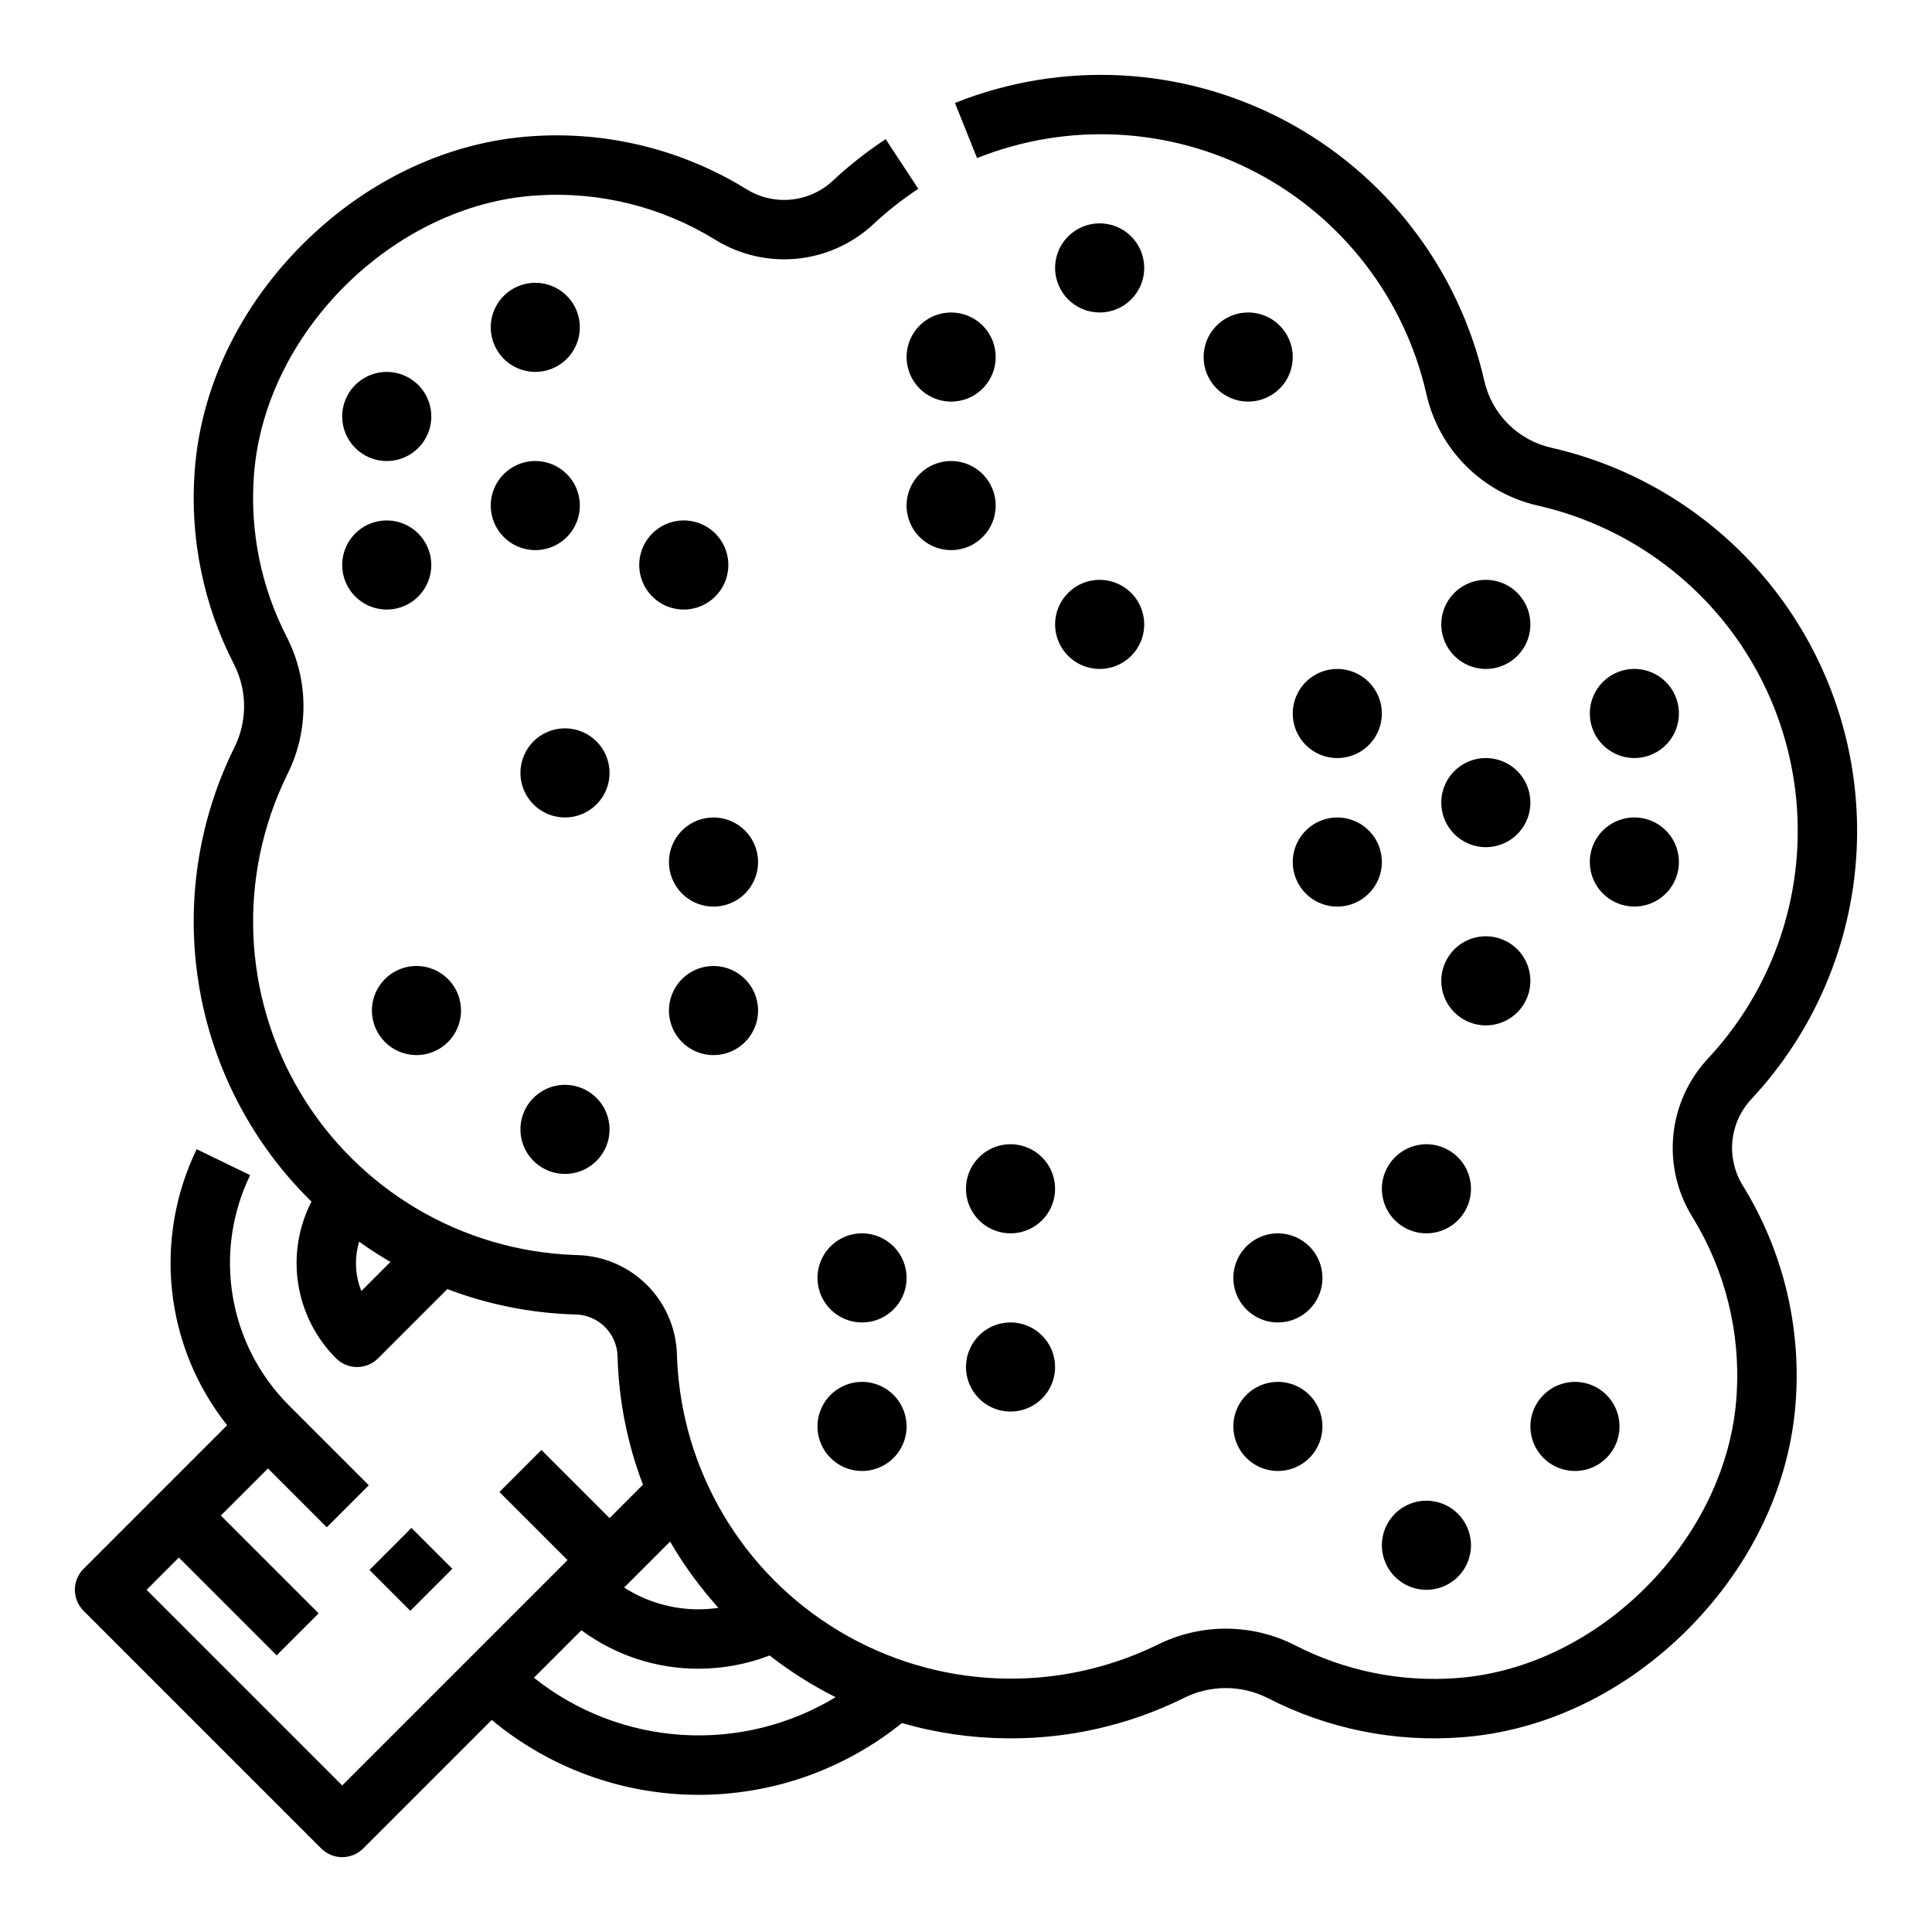 <?xml version="1.0" encoding="UTF-8"?>
<!-- Uploaded to: ICON Repo, www.svgrepo.com, Generator: ICON Repo Mixer Tools -->
<svg fill="#000000" width="800px" height="800px" version="1.1" viewBox="144 144 512 512" xmlns="http://www.w3.org/2000/svg">
 <g>
  <path d="m608.07 435.34c16.758-17.914 26.652-41.172 27.941-65.668 1.289-24.5-6.113-48.664-20.898-68.238-14.785-19.574-36.004-33.301-59.922-38.762-4.367-0.969-8.367-3.164-11.531-6.328-3.164-3.164-5.359-7.164-6.328-11.531-6.789-29.688-26.227-54.918-53.199-69.059s-58.781-15.773-87.062-4.469l5.859 14.613h0.004c24-9.598 51-8.215 73.895 3.785s39.391 33.418 45.152 58.617c1.613 7.269 5.266 13.926 10.531 19.191 5.266 5.266 11.926 8.922 19.195 10.535 19.34 4.441 36.633 15.242 49.109 30.672 13.383 16.582 20.324 37.441 19.543 58.734-0.777 21.293-9.227 41.586-23.785 57.145-5.172 5.566-8.379 12.676-9.121 20.238-0.746 7.562 1.016 15.164 5.008 21.629 8.75 14.184 12.859 30.742 11.75 47.371-2.391 37.824-36.332 72.129-74.113 74.891-14.879 1.121-29.777-1.91-43.035-8.762-11.441-5.766-24.938-5.777-36.391-0.031-26.887 13.102-58.57 11.738-84.238-3.617-25.664-15.352-41.844-42.629-43.016-72.512l-0.023-0.797c-0.188-6.938-3.027-13.539-7.938-18.445-4.906-4.906-11.508-7.746-18.441-7.934l-0.797-0.023c-29.93-1.109-57.262-17.293-72.625-43-15.363-25.707-16.668-57.445-3.469-84.328 5.738-11.402 5.731-24.852-0.027-36.242-6.879-13.273-9.926-28.199-8.801-43.109 2.769-37.773 37.062-71.723 74.891-74.113 16.629-1.105 33.188 3 47.371 11.75 6.469 3.992 14.066 5.754 21.629 5.012 7.562-0.746 14.672-3.949 20.238-9.125 3.703-3.465 7.695-6.606 11.93-9.391l-8.645-13.16c-4.988 3.277-9.688 6.977-14.047 11.055-3.039 2.82-6.918 4.562-11.043 4.961-4.129 0.398-8.27-0.566-11.793-2.75-16.953-10.469-36.754-15.387-56.637-14.066-22.07 1.398-43.613 11.457-60.656 28.32s-27.324 38.305-28.941 60.359c-1.336 17.82 2.312 35.66 10.539 51.527 3.449 6.941 3.402 15.109-0.129 22.012-9.484 19.277-12.762 41.02-9.379 62.238 3.379 21.215 13.25 40.863 28.258 56.238 0.547 0.562 1.098 1.117 1.656 1.664l-0.004-0.004c-3.449 6.723-4.68 14.367-3.508 21.832 1.172 7.465 4.688 14.363 10.031 19.703 1.477 1.477 3.481 2.309 5.566 2.309 2.09 0 4.09-0.832 5.566-2.309l18.352-18.352c10.594 4.035 21.777 6.301 33.105 6.703l0.941 0.031v-0.004c6.043 0.164 10.898 5.023 11.066 11.062l0.031 0.945c0.402 11.328 2.664 22.512 6.699 33.105l-8.848 8.852-18.051-18.051-11.133 11.133 18.051 18.047-25.922 25.922-33.793 33.797-51.844-51.844 8.547-8.551 25.922 25.922 11.133-11.133-25.922-25.918 12.484-12.484 15.59 15.59 11.133-11.133-21.156-21.156c-7.844-7.844-13.047-17.934-14.891-28.871s-0.234-22.176 4.598-32.156l-14.168-6.871c-5.676 11.715-7.93 24.797-6.5 37.734 1.43 12.941 6.481 25.215 14.574 35.414l-38.043 38.047c-1.477 1.477-2.309 3.477-2.309 5.566 0 2.086 0.832 4.09 2.309 5.566l62.977 62.977c1.477 1.477 3.477 2.305 5.566 2.305 2.086 0 4.09-0.828 5.566-2.305l34.059-34.059v-0.004c15.227 12.684 34.379 19.699 54.199 19.852 19.816 0.148 39.074-6.574 54.492-19.023 9.059 2.613 18.434 3.977 27.859 4.051h0.887c15.902 0.043 31.598-3.594 45.859-10.629 6.961-3.547 15.191-3.594 22.191-0.125 15.848 8.195 33.656 11.824 51.445 10.488 22.055-1.617 43.492-11.895 60.359-28.941 16.867-17.047 26.922-38.586 28.316-60.66 1.316-19.883-3.602-39.68-14.07-56.633-2.184-3.523-3.148-7.664-2.75-11.793 0.402-4.125 2.144-8.004 4.965-11.043zm-368.31 50.797c-1.668-4.164-1.871-8.773-0.582-13.07 2.688 1.922 5.449 3.707 8.293 5.359zm94.629 83.953c-1.73 0.258-3.481 0.387-5.234 0.395-7 0.016-13.859-1.988-19.754-5.769l12.18-12.18c3.648 6.281 7.945 12.164 12.812 17.555zm-48.898 18.531 12.586-12.586h0.004c8.992 6.648 19.891 10.223 31.074 10.191 6.434-0.012 12.809-1.199 18.809-3.504 5.449 4.254 11.305 7.957 17.484 11.051-12.254 7.418-26.488 10.902-40.785 9.98s-27.965-6.203-39.168-15.133z"/>
  <path d="m241.91 560.05 11.133-11.133 10.824 10.824-11.133 11.133z"/>
  <path d="m293.73 337.02c-4.777 0-9.082 2.875-10.91 7.289-1.828 4.41-0.816 9.492 2.559 12.867 3.379 3.379 8.457 4.387 12.871 2.559 4.41-1.828 7.289-6.133 7.289-10.906-0.008-6.519-5.289-11.801-11.809-11.809z"/>
  <path d="m254.37 423.61c4.773 0 9.082-2.875 10.906-7.289 1.828-4.41 0.82-9.488-2.559-12.867-3.375-3.379-8.457-4.387-12.867-2.559-4.414 1.828-7.289 6.133-7.289 10.906 0.008 6.519 5.289 11.805 11.809 11.809z"/>
  <path d="m333.09 400c-4.777 0-9.082 2.875-10.91 7.289-1.828 4.41-0.816 9.488 2.562 12.867 3.375 3.375 8.453 4.387 12.867 2.559 4.41-1.828 7.289-6.133 7.289-10.91-0.008-6.516-5.289-11.801-11.809-11.805z"/>
  <path d="m293.73 431.49c-4.777 0-9.082 2.875-10.91 7.289-1.828 4.41-0.816 9.488 2.559 12.867 3.379 3.375 8.457 4.387 12.871 2.559 4.41-1.828 7.289-6.133 7.289-10.91-0.008-6.516-5.289-11.801-11.809-11.805z"/>
  <path d="m333.09 360.64c-4.777 0-9.082 2.879-10.91 7.289-1.828 4.414-0.816 9.492 2.562 12.871 3.375 3.375 8.453 4.387 12.867 2.559 4.41-1.828 7.289-6.133 7.289-10.91-0.008-6.516-5.289-11.801-11.809-11.809z"/>
  <path d="m396.06 250.43c4.777 0 9.082-2.875 10.91-7.289s0.816-9.492-2.562-12.867c-3.375-3.379-8.453-4.387-12.867-2.562-4.41 1.828-7.289 6.137-7.289 10.91 0.008 6.519 5.289 11.801 11.809 11.809z"/>
  <path d="m435.42 226.81c4.777 0 9.082-2.875 10.91-7.289 1.828-4.41 0.816-9.488-2.559-12.867-3.379-3.375-8.457-4.387-12.871-2.559-4.41 1.828-7.289 6.133-7.289 10.91 0.008 6.516 5.289 11.801 11.809 11.805z"/>
  <path d="m407.87 277.98c0-4.773-2.879-9.078-7.289-10.906-4.414-1.828-9.492-0.82-12.867 2.559-3.379 3.375-4.391 8.457-2.562 12.867 1.828 4.414 6.133 7.289 10.91 7.289 6.519-0.008 11.801-5.289 11.809-11.809z"/>
  <path d="m435.42 321.28c4.777 0 9.082-2.875 10.91-7.289 1.828-4.41 0.816-9.492-2.559-12.867-3.379-3.379-8.457-4.387-12.871-2.559-4.41 1.828-7.289 6.133-7.289 10.906 0.008 6.519 5.289 11.801 11.809 11.809z"/>
  <path d="m474.78 226.81c-4.773 0-9.078 2.879-10.906 7.289-1.828 4.414-0.82 9.492 2.559 12.871 3.375 3.375 8.457 4.387 12.867 2.559 4.414-1.828 7.289-6.133 7.289-10.91-0.008-6.516-5.289-11.801-11.809-11.809z"/>
  <path d="m498.4 321.28c-4.777 0-9.082 2.879-10.91 7.289-1.828 4.414-0.816 9.492 2.562 12.871 3.375 3.375 8.453 4.387 12.867 2.559 4.41-1.828 7.289-6.133 7.289-10.91-0.008-6.519-5.289-11.801-11.809-11.809z"/>
  <path d="m537.76 321.28c4.777 0 9.082-2.875 10.91-7.289 1.828-4.41 0.816-9.492-2.559-12.867-3.379-3.379-8.457-4.387-12.871-2.559-4.41 1.828-7.289 6.133-7.289 10.906 0.008 6.519 5.293 11.801 11.809 11.809z"/>
  <path d="m510.21 372.45c0-4.773-2.879-9.082-7.289-10.906-4.414-1.828-9.492-0.82-12.867 2.559-3.379 3.375-4.391 8.457-2.562 12.867 1.828 4.414 6.133 7.289 10.91 7.289 6.519-0.008 11.801-5.289 11.809-11.809z"/>
  <path d="m577.12 384.25c4.777 0 9.082-2.875 10.91-7.289 1.828-4.41 0.816-9.492-2.559-12.867-3.379-3.379-8.457-4.387-12.867-2.559-4.414 1.824-7.289 6.133-7.289 10.906 0.004 6.519 5.289 11.801 11.805 11.809z"/>
  <path d="m537.76 415.74c4.777 0 9.082-2.875 10.91-7.289s0.816-9.492-2.559-12.867c-3.379-3.379-8.457-4.387-12.871-2.562-4.41 1.828-7.289 6.137-7.289 10.91 0.008 6.519 5.293 11.801 11.809 11.809z"/>
  <path d="m537.76 368.51c4.777 0 9.082-2.879 10.91-7.289 1.828-4.414 0.816-9.492-2.559-12.871-3.379-3.375-8.457-4.387-12.871-2.559-4.41 1.828-7.289 6.133-7.289 10.91 0.008 6.519 5.293 11.801 11.809 11.809z"/>
  <path d="m577.12 344.89c4.777 0 9.082-2.879 10.91-7.289 1.828-4.414 0.816-9.492-2.559-12.867-3.379-3.379-8.457-4.391-12.867-2.562-4.414 1.828-7.289 6.133-7.289 10.91 0.004 6.519 5.289 11.801 11.805 11.809z"/>
  <path d="m482.66 470.85c-4.777 0-9.082 2.875-10.91 7.289-1.828 4.41-0.816 9.492 2.559 12.867 3.379 3.379 8.457 4.387 12.867 2.559 4.414-1.828 7.289-6.133 7.289-10.906-0.004-6.519-5.289-11.801-11.805-11.809z"/>
  <path d="m510.21 459.04c0 4.777 2.875 9.082 7.289 10.91 4.414 1.828 9.492 0.816 12.867-2.562 3.379-3.375 4.387-8.453 2.562-12.867-1.828-4.41-6.137-7.289-10.91-7.289-6.519 0.008-11.801 5.289-11.809 11.809z"/>
  <path d="m482.66 510.21c-4.777 0-9.082 2.875-10.91 7.289-1.828 4.414-0.816 9.492 2.559 12.867 3.379 3.379 8.457 4.387 12.867 2.562 4.414-1.828 7.289-6.137 7.289-10.91-0.004-6.519-5.289-11.801-11.805-11.809z"/>
  <path d="m549.57 522.02c0 4.773 2.879 9.082 7.289 10.91 4.414 1.824 9.492 0.816 12.867-2.562 3.379-3.375 4.391-8.453 2.562-12.867-1.828-4.414-6.133-7.289-10.91-7.289-6.519 0.008-11.801 5.289-11.809 11.809z"/>
  <path d="m522.02 541.7c-4.777 0-9.082 2.875-10.91 7.289s-0.816 9.492 2.559 12.867c3.379 3.379 8.457 4.387 12.871 2.562 4.41-1.828 7.289-6.137 7.289-10.91-0.008-6.519-5.289-11.801-11.809-11.809z"/>
  <path d="m372.45 470.85c-4.773 0-9.082 2.875-10.906 7.289-1.828 4.41-0.82 9.492 2.559 12.867 3.375 3.379 8.457 4.387 12.867 2.559 4.414-1.828 7.289-6.133 7.289-10.906-0.008-6.519-5.289-11.801-11.809-11.809z"/>
  <path d="m411.8 447.23c-4.773 0-9.078 2.879-10.906 7.289-1.828 4.414-0.82 9.492 2.559 12.867 3.379 3.379 8.457 4.391 12.867 2.562 4.414-1.828 7.289-6.133 7.289-10.91-0.004-6.519-5.289-11.801-11.809-11.809z"/>
  <path d="m372.45 510.21c-4.773 0-9.082 2.875-10.906 7.289-1.828 4.414-0.82 9.492 2.559 12.867 3.375 3.379 8.457 4.387 12.867 2.562 4.414-1.828 7.289-6.137 7.289-10.91-0.008-6.519-5.289-11.801-11.809-11.809z"/>
  <path d="m411.8 494.46c-4.773 0-9.078 2.879-10.906 7.293-1.828 4.41-0.82 9.488 2.559 12.867 3.379 3.375 8.457 4.387 12.867 2.559 4.414-1.828 7.289-6.133 7.289-10.91-0.004-6.516-5.289-11.801-11.809-11.809z"/>
  <path d="m246.49 266.18c4.777 0 9.082-2.879 10.91-7.289 1.828-4.414 0.816-9.492-2.559-12.871-3.379-3.375-8.457-4.387-12.867-2.559-4.414 1.828-7.289 6.133-7.289 10.91 0.004 6.516 5.289 11.801 11.805 11.809z"/>
  <path d="m285.86 242.56c4.773 0 9.082-2.879 10.906-7.289 1.828-4.414 0.82-9.492-2.559-12.867-3.375-3.379-8.457-4.391-12.867-2.562-4.414 1.828-7.289 6.133-7.289 10.91 0.008 6.519 5.289 11.801 11.809 11.809z"/>
  <path d="m246.49 305.54c4.777 0 9.082-2.879 10.91-7.289 1.828-4.414 0.816-9.492-2.559-12.871-3.379-3.375-8.457-4.387-12.867-2.559-4.414 1.828-7.289 6.133-7.289 10.91 0.004 6.519 5.289 11.801 11.805 11.809z"/>
  <path d="m337.02 293.73c0-4.777-2.879-9.082-7.289-10.91-4.414-1.828-9.492-0.816-12.871 2.559-3.375 3.379-4.387 8.457-2.559 12.871 1.828 4.41 6.133 7.289 10.91 7.289 6.519-0.008 11.801-5.289 11.809-11.809z"/>
  <path d="m285.86 289.79c4.773 0 9.082-2.875 10.906-7.289 1.828-4.41 0.82-9.492-2.559-12.867-3.375-3.379-8.457-4.387-12.867-2.559-4.414 1.828-7.289 6.133-7.289 10.906 0.008 6.519 5.289 11.801 11.809 11.809z"/>
 </g>
</svg>
